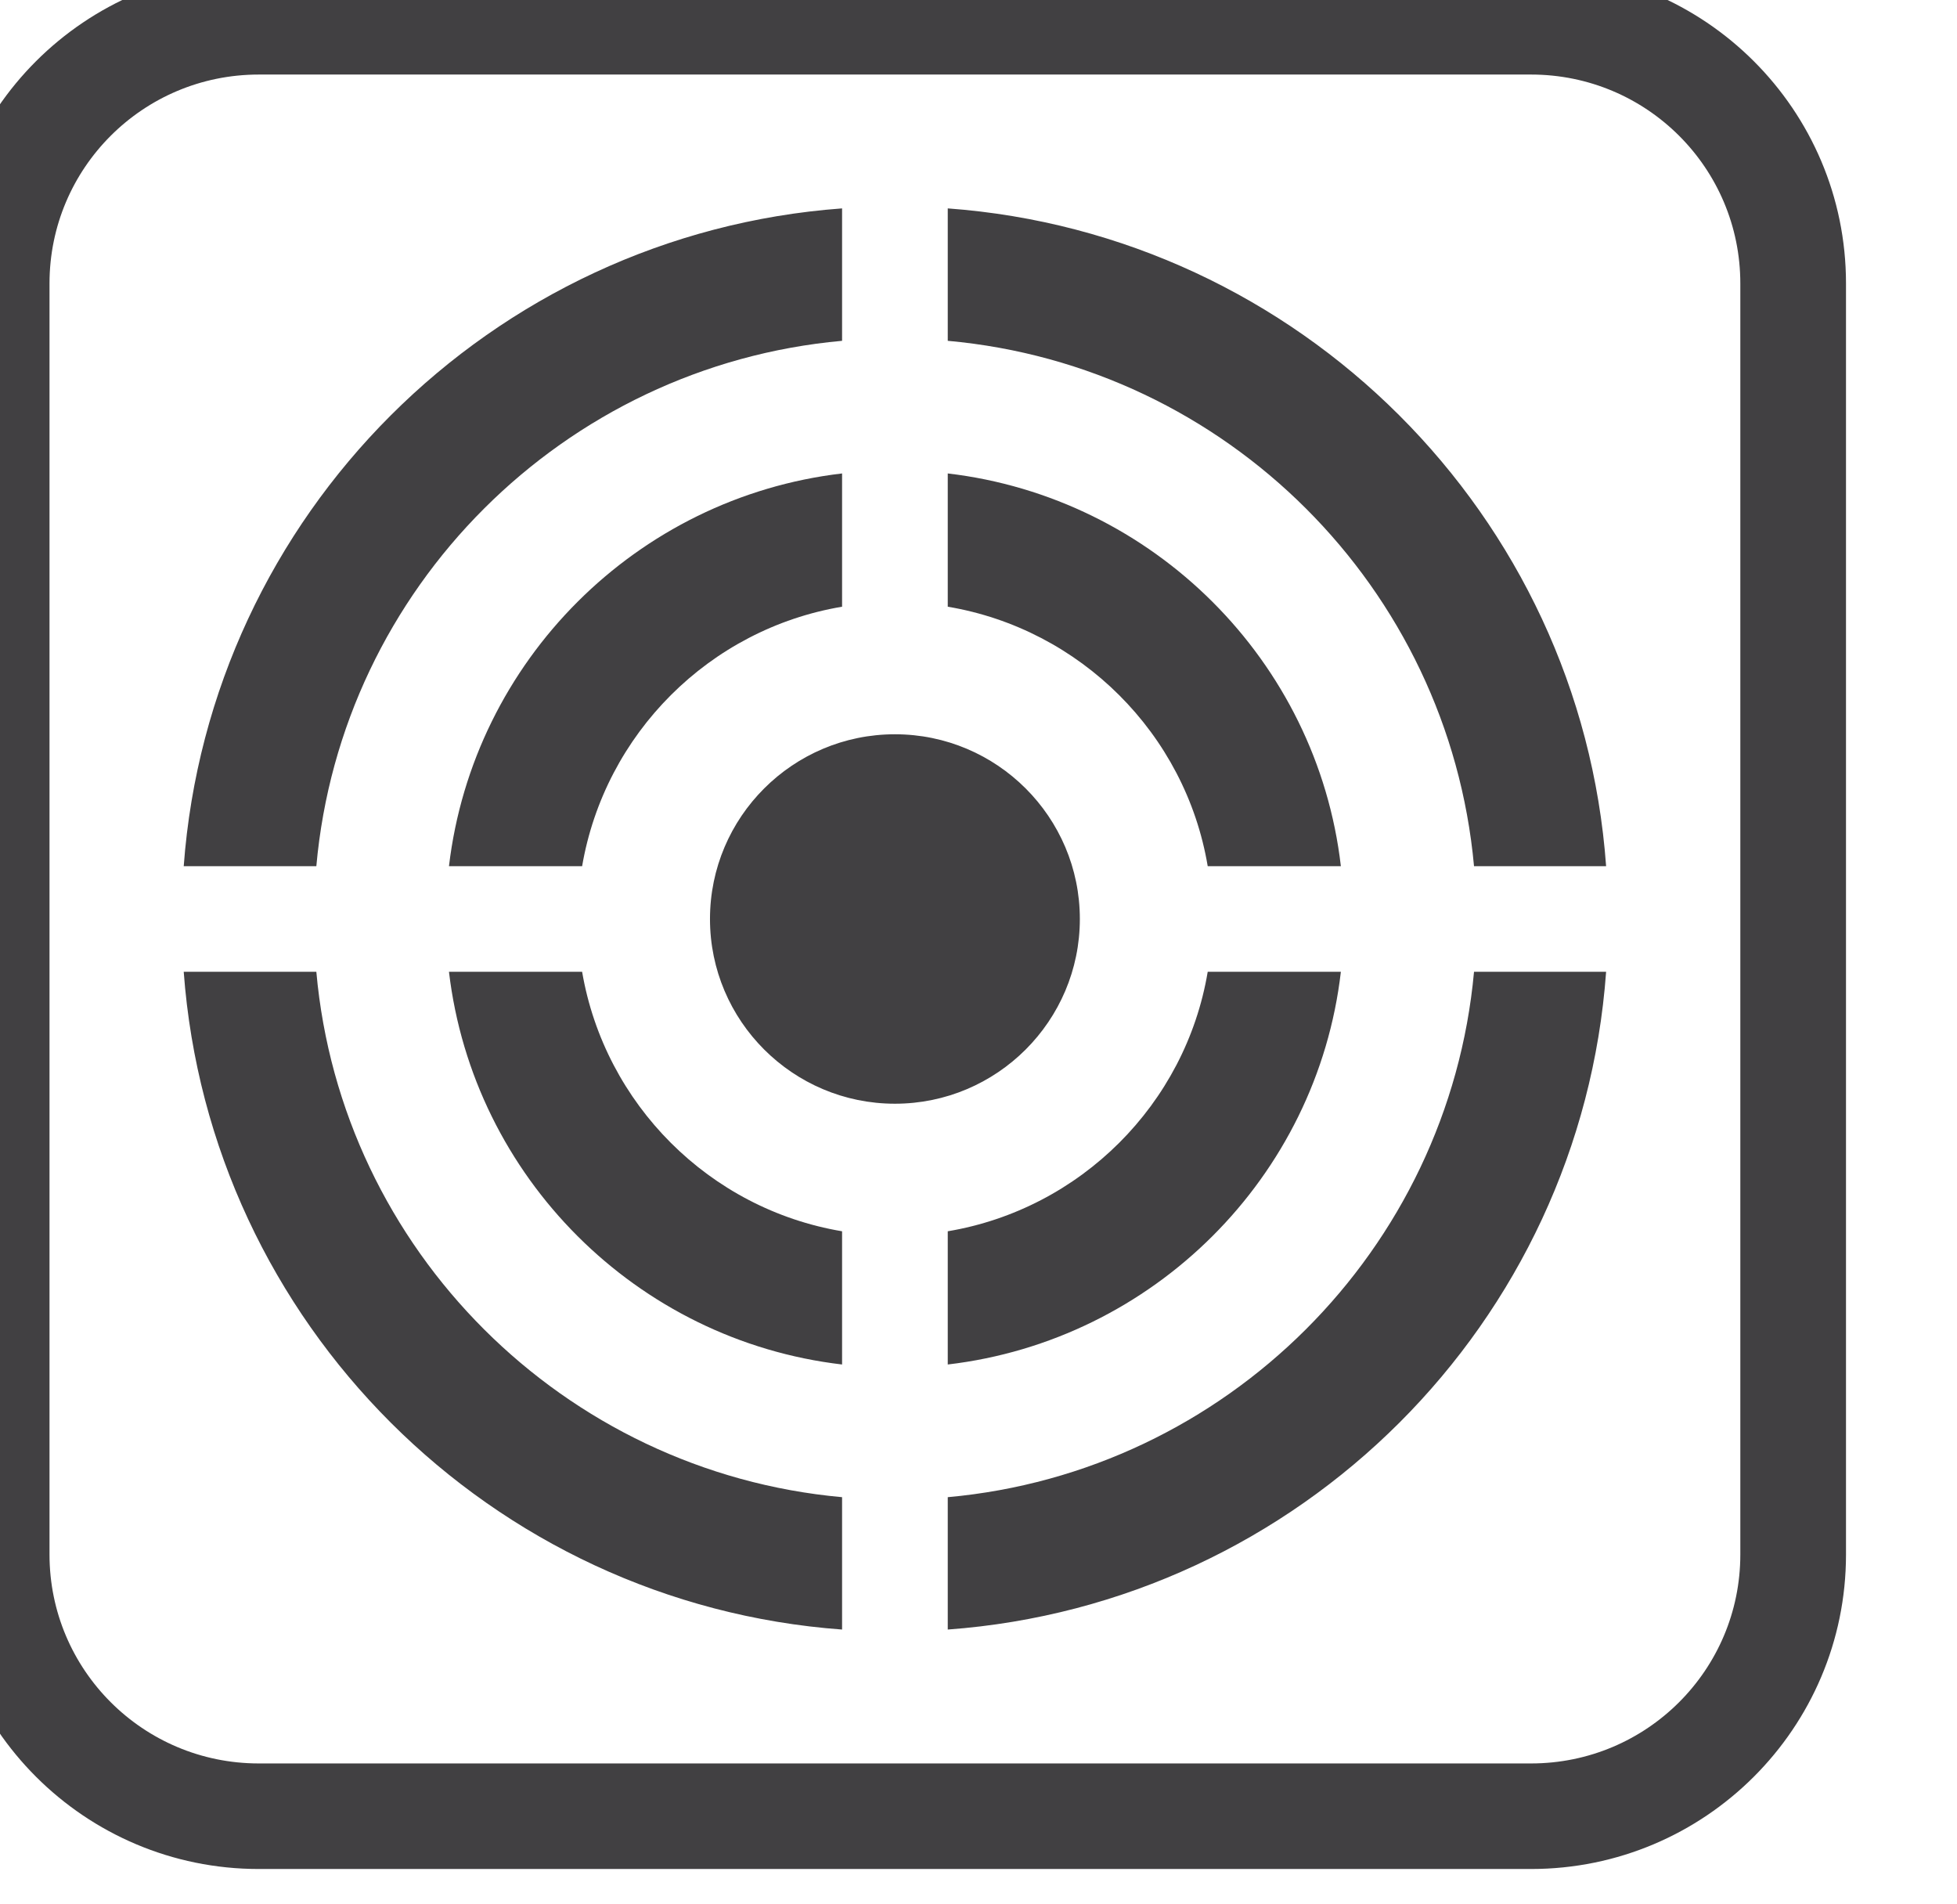 <?xml version="1.0" encoding="UTF-8" standalone="no"?><!DOCTYPE svg PUBLIC "-//W3C//DTD SVG 1.1//EN" "http://www.w3.org/Graphics/SVG/1.1/DTD/svg11.dtd"><svg width="100%" height="100%" viewBox="0 0 37 36" version="1.1" xmlns="http://www.w3.org/2000/svg" xmlns:xlink="http://www.w3.org/1999/xlink" xml:space="preserve" xmlns:serif="http://www.serif.com/" style="fill-rule:evenodd;clip-rule:evenodd;stroke-linejoin:round;stroke-miterlimit:2;"><g transform="matrix(1,0,0,1,-1644,-252)"><g transform="matrix(3.98,0,0,5.482,2174.9,-186.4)"><g transform="matrix(0.251,0,0,0.182,-546.486,34.106)"><path d="M1680.73,257.375C1680.73,254.086 1678.06,251.417 1674.77,251.417L1650.69,251.417C1647.4,251.417 1644.73,254.086 1644.73,257.375C1644.73,257.375 1644.73,281.459 1644.73,281.459C1644.73,284.747 1647.4,287.417 1650.69,287.417L1674.77,287.417C1678.06,287.417 1680.73,284.747 1680.73,281.459C1680.73,281.459 1680.73,257.375 1680.73,257.375ZM1678.73,257.375C1678.73,255.19 1676.96,253.417 1674.77,253.417L1650.69,253.417C1648.5,253.417 1646.73,255.19 1646.73,257.375L1646.73,281.459C1646.73,283.643 1648.5,285.417 1650.69,285.417L1674.77,285.417C1676.96,285.417 1678.73,283.643 1678.73,281.459L1678.73,257.375ZM1649.27,270.417L1651.78,270.417C1652.25,275.69 1656.46,279.895 1661.73,280.372L1661.73,282.88C1655.08,282.392 1649.76,277.072 1649.27,270.417ZM1676.19,270.417C1675.71,277.071 1670.39,282.392 1663.73,282.88L1663.73,280.372C1669,279.896 1673.21,275.691 1673.69,270.417L1676.19,270.417ZM1654.29,270.417L1656.81,270.417C1657.24,272.928 1659.22,274.912 1661.73,275.334L1661.73,277.858C1657.84,277.401 1654.75,274.309 1654.29,270.417ZM1671.17,270.417C1670.72,274.309 1667.62,277.401 1663.73,277.858L1663.73,275.334C1666.24,274.912 1668.23,272.928 1668.65,270.417L1671.17,270.417ZM1662.73,265.917C1664.66,265.917 1666.23,267.485 1666.23,269.417C1666.23,271.348 1664.66,272.917 1662.73,272.917C1660.8,272.917 1659.23,271.348 1659.23,269.417C1659.23,267.485 1660.8,265.917 1662.73,265.917ZM1663.73,255.953C1670.38,256.441 1675.71,261.762 1676.19,268.417L1673.69,268.417C1673.21,263.143 1669.01,258.938 1663.73,258.462L1663.73,255.953ZM1663.73,260.975C1667.62,261.432 1670.72,264.524 1671.17,268.417L1668.65,268.417C1668.23,265.906 1666.24,263.922 1663.73,263.5L1663.73,260.975ZM1661.73,255.953L1661.73,258.462C1656.46,258.938 1652.25,263.143 1651.78,268.417L1649.27,268.417C1649.76,261.763 1655.08,256.442 1661.73,255.953ZM1661.73,260.975L1661.73,263.5C1659.22,263.922 1657.24,265.906 1656.81,268.417L1654.29,268.417C1654.75,264.524 1657.84,261.432 1661.73,260.975Z" style="fill:rgb(65,64,66);"/></g></g></g></svg>